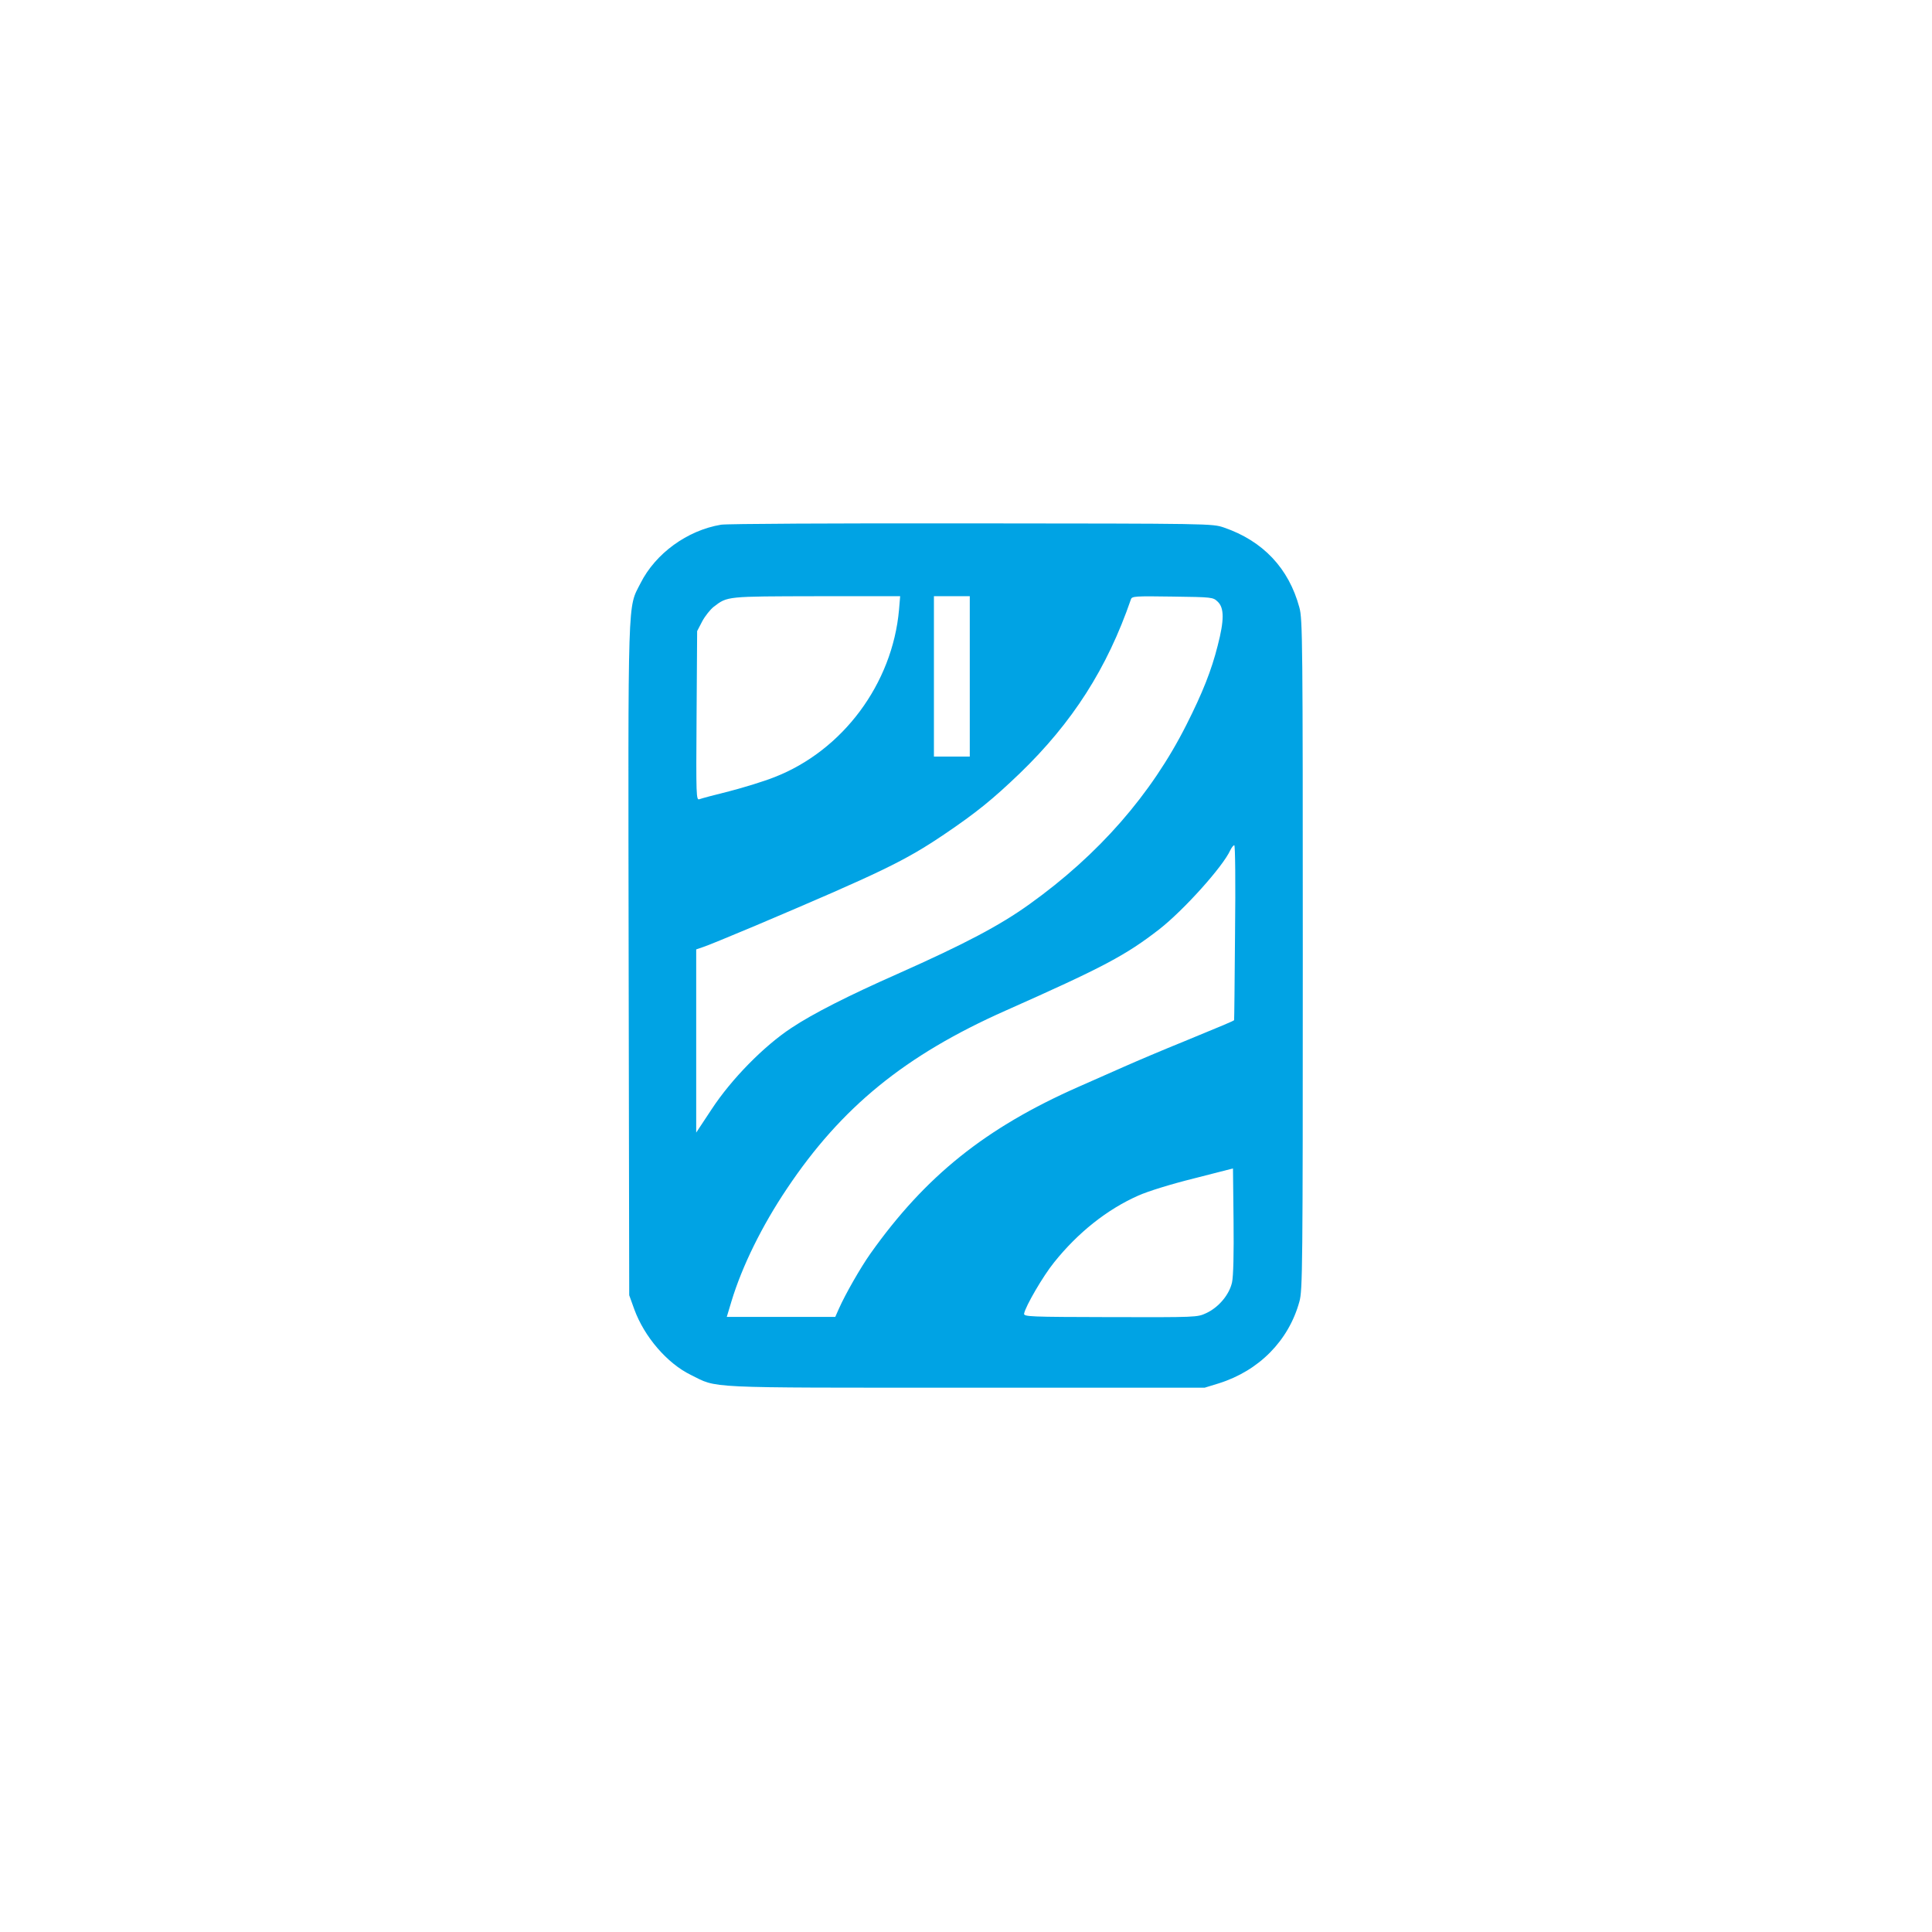 <?xml version="1.0" standalone="no"?>
<!DOCTYPE svg PUBLIC "-//W3C//DTD SVG 20010904//EN"
 "http://www.w3.org/TR/2001/REC-SVG-20010904/DTD/svg10.dtd">
<svg version="1.0" xmlns="http://www.w3.org/2000/svg"
 width="1024pt" height="1024pt" viewBox="0 0 1024 1024"
 preserveAspectRatio="xMidYMid meet">

<g transform="translate(0,1024) scale(0.1,-0.1)"
fill="#00a3e4" stroke="none">
<path d="M3822 7459 c-180 -30 -348 -153 -427 -310 -69 -136 -66 -30 -63
-1999 l3 -1775 27 -75 c53 -145 174 -286 299 -347 146 -72 52 -68 1459 -68
l1265 0 75 23 c213 67 370 226 427 433 17 60 18 175 18 1839 0 1663 -1 1779
-18 1840 -56 208 -193 353 -400 424 -62 21 -66 21 -1337 22 -724 1 -1298 -2
-1328 -7z m943 -451 c-35 -392 -298 -746 -660 -887 -55 -22 -163 -55 -240 -75
-77 -19 -148 -38 -158 -42 -17 -6 -18 14 -15 442 l3 449 27 52 c15 28 43 63
61 77 73 56 66 55 545 56 l443 0 -6 -72z m375 -353 l0 -425 -95 0 -95 0 0 425
0 425 95 0 95 0 0 -425z m1314 396 c35 -33 35 -98 0 -233 -33 -131 -80 -250
-166 -420 -186 -369 -465 -688 -831 -950 -157 -113 -343 -211 -698 -369 -260
-115 -450 -211 -564 -287 -146 -96 -318 -271 -423 -431 l-82 -124 0 486 0 485
38 13 c20 6 143 57 272 111 674 286 796 345 1005 486 170 115 256 185 399 322
281 271 464 558 590 923 5 17 21 18 220 15 211 -3 215 -3 240 -27z m92 -1753
c-2 -255 -4 -464 -5 -465 -2 -4 -59 -28 -266 -113 -104 -42 -248 -103 -320
-135 -71 -31 -179 -79 -240 -106 -491 -217 -810 -472 -1102 -884 -51 -72 -133
-215 -167 -292 l-19 -43 -288 0 -287 0 25 83 c56 185 161 399 294 597 289 432
626 707 1160 944 520 231 636 293 814 431 129 101 337 332 376 419 7 14 16 26
21 26 5 0 7 -199 4 -462z m-16 -1855 c-14 -64 -70 -132 -137 -163 -47 -22 -51
-22 -508 -21 -430 1 -460 2 -457 19 8 40 100 198 158 270 127 159 282 282 447
355 51 23 174 61 295 91 l207 53 3 -276 c2 -177 -1 -295 -8 -328z"/>
</g>
</svg>
